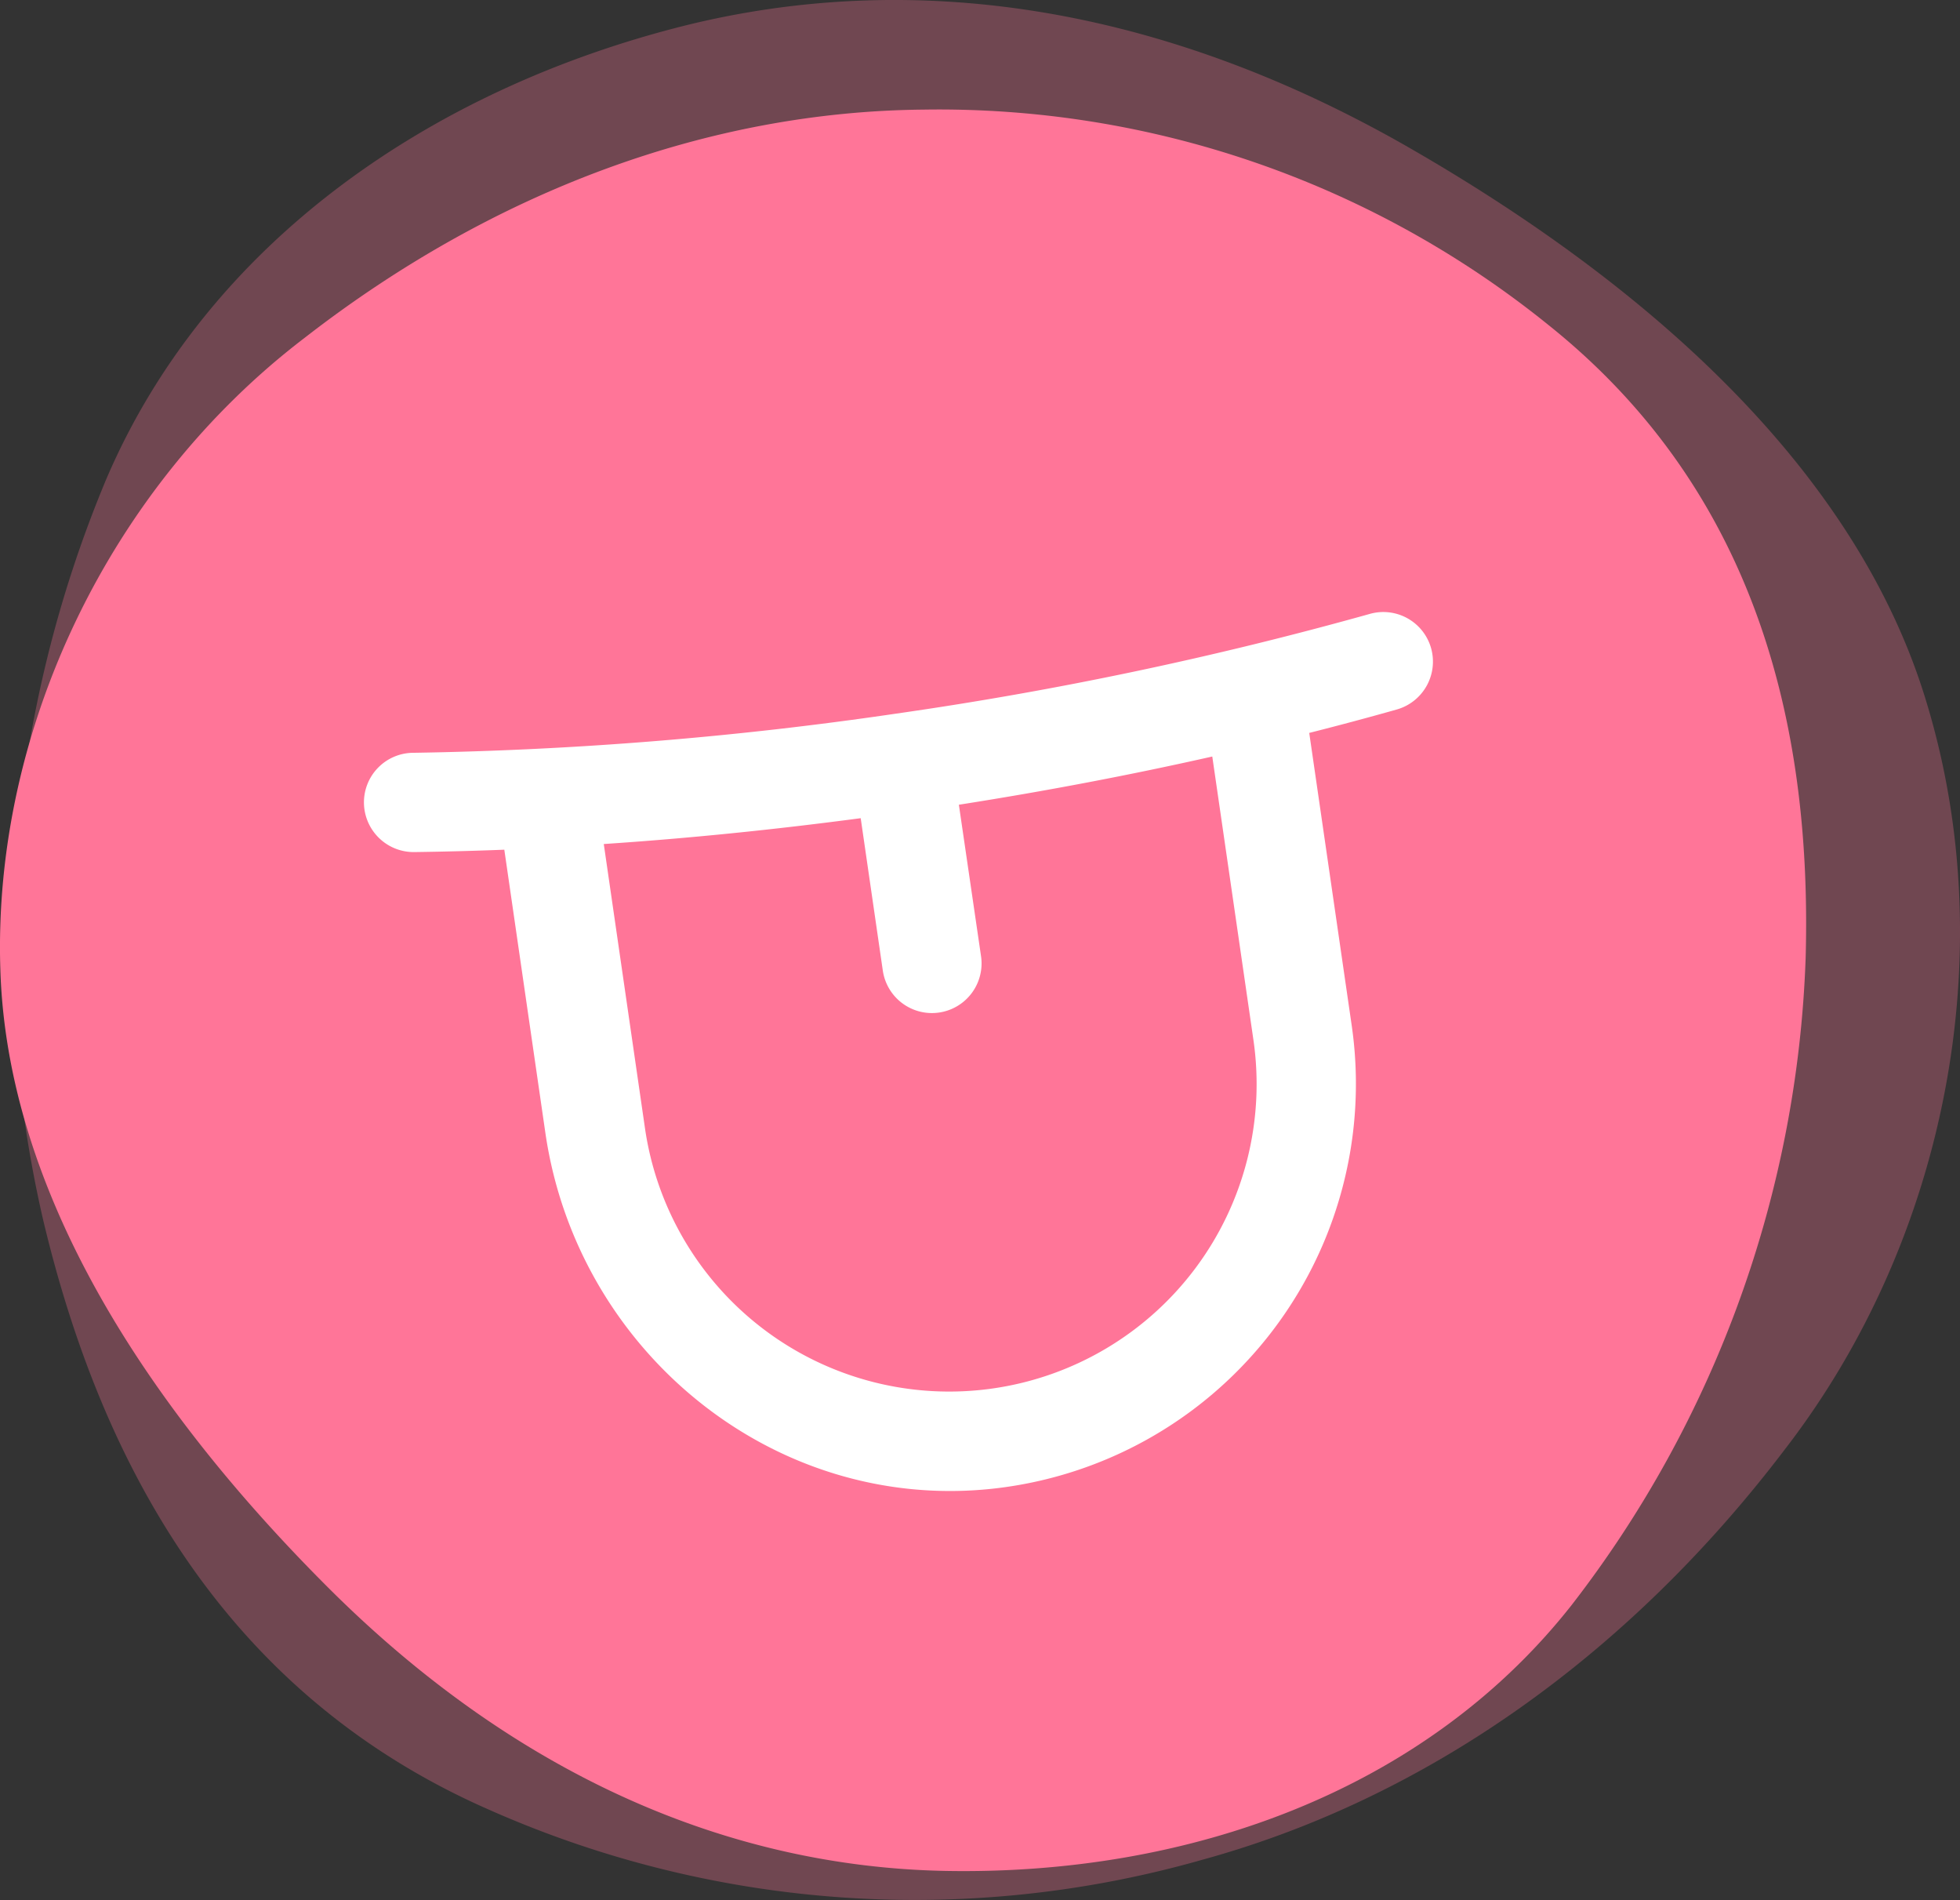 <?xml version="1.0" encoding="UTF-8"?>
<svg xmlns="http://www.w3.org/2000/svg" viewBox="0 0 289.89 280.96">
  <rect x="0" y="0" width="289.89" height="280.96" fill="#333333" stroke="none"/>
  <defs>
    <style>.cls-1,.cls-2{fill:#ff7598;}.cls-1{opacity:0.3;}.cls-3{fill:#fff;}</style>
  </defs>
  <title>icon_cat_fun</title>
  <g id="Layer_2" data-name="Layer 2">
    <g id="Layer_1-2" data-name="Layer 1">
      <path id="Path_63" data-name="Path 63" class="cls-1" d="M264.12,214.15c23.86-31,32-73.41,20.85-110.19-9.81-32.82-38.7-60.28-76.15-81.89C171.67.63,135.09-4.51,101.59,3.71,63.83,13.08,30.7,35.89,15.74,70.8A179.29,179.29,0,0,0,6.39,180.43C14.56,214.71,32.14,250,72.31,267.6A155.21,155.21,0,0,0,177.87,275C210.65,266,240.73,245,264.12,214.15Z"></path>
      <path id="Path_63-2" data-name="Path 63-2" class="cls-2" d="M45,50C16.33,71.88-1.08,107.83.05,143.32,1,175,20.17,206.4,48.43,234.66c28,28,59.46,41.37,91.34,42,35.95.68,71-11.76,92.7-39.34a165.66,165.66,0,0,0,34.59-95.63c.9-32.56-6.33-68.27-38-93.6a143.45,143.45,0,0,0-92.46-31.88C105.18,16.48,73.3,28,45,50Z"></path>
      <path class="cls-3" d="M61.32,126q6.58-.09,13.27-.35l6.07,41.86c4.68,32.23,33.68,56.09,66.07,52.64a60.22,60.22,0,0,0,53.2-68.45l-6.29-43.32q6.53-1.65,12.9-3.45a7.36,7.36,0,0,0,5.12-9.09h0a7.34,7.34,0,0,0-9.09-5.05,548.37,548.37,0,0,1-70.12,14.75,550.26,550.26,0,0,1-71.34,5.78,7.33,7.33,0,0,0-7.28,7.47h0A7.36,7.36,0,0,0,61.32,126Zm124.07,27.81a45.46,45.46,0,1,1-90,13l-6.09-42c12.48-.83,25.16-2.12,38-3.82l3.27,22.53a7.34,7.34,0,0,0,14.53-2.11L141.82,119c12.76-2,25.29-4.38,37.48-7.13Z"></path>
    </g>
  </g>
</svg>
